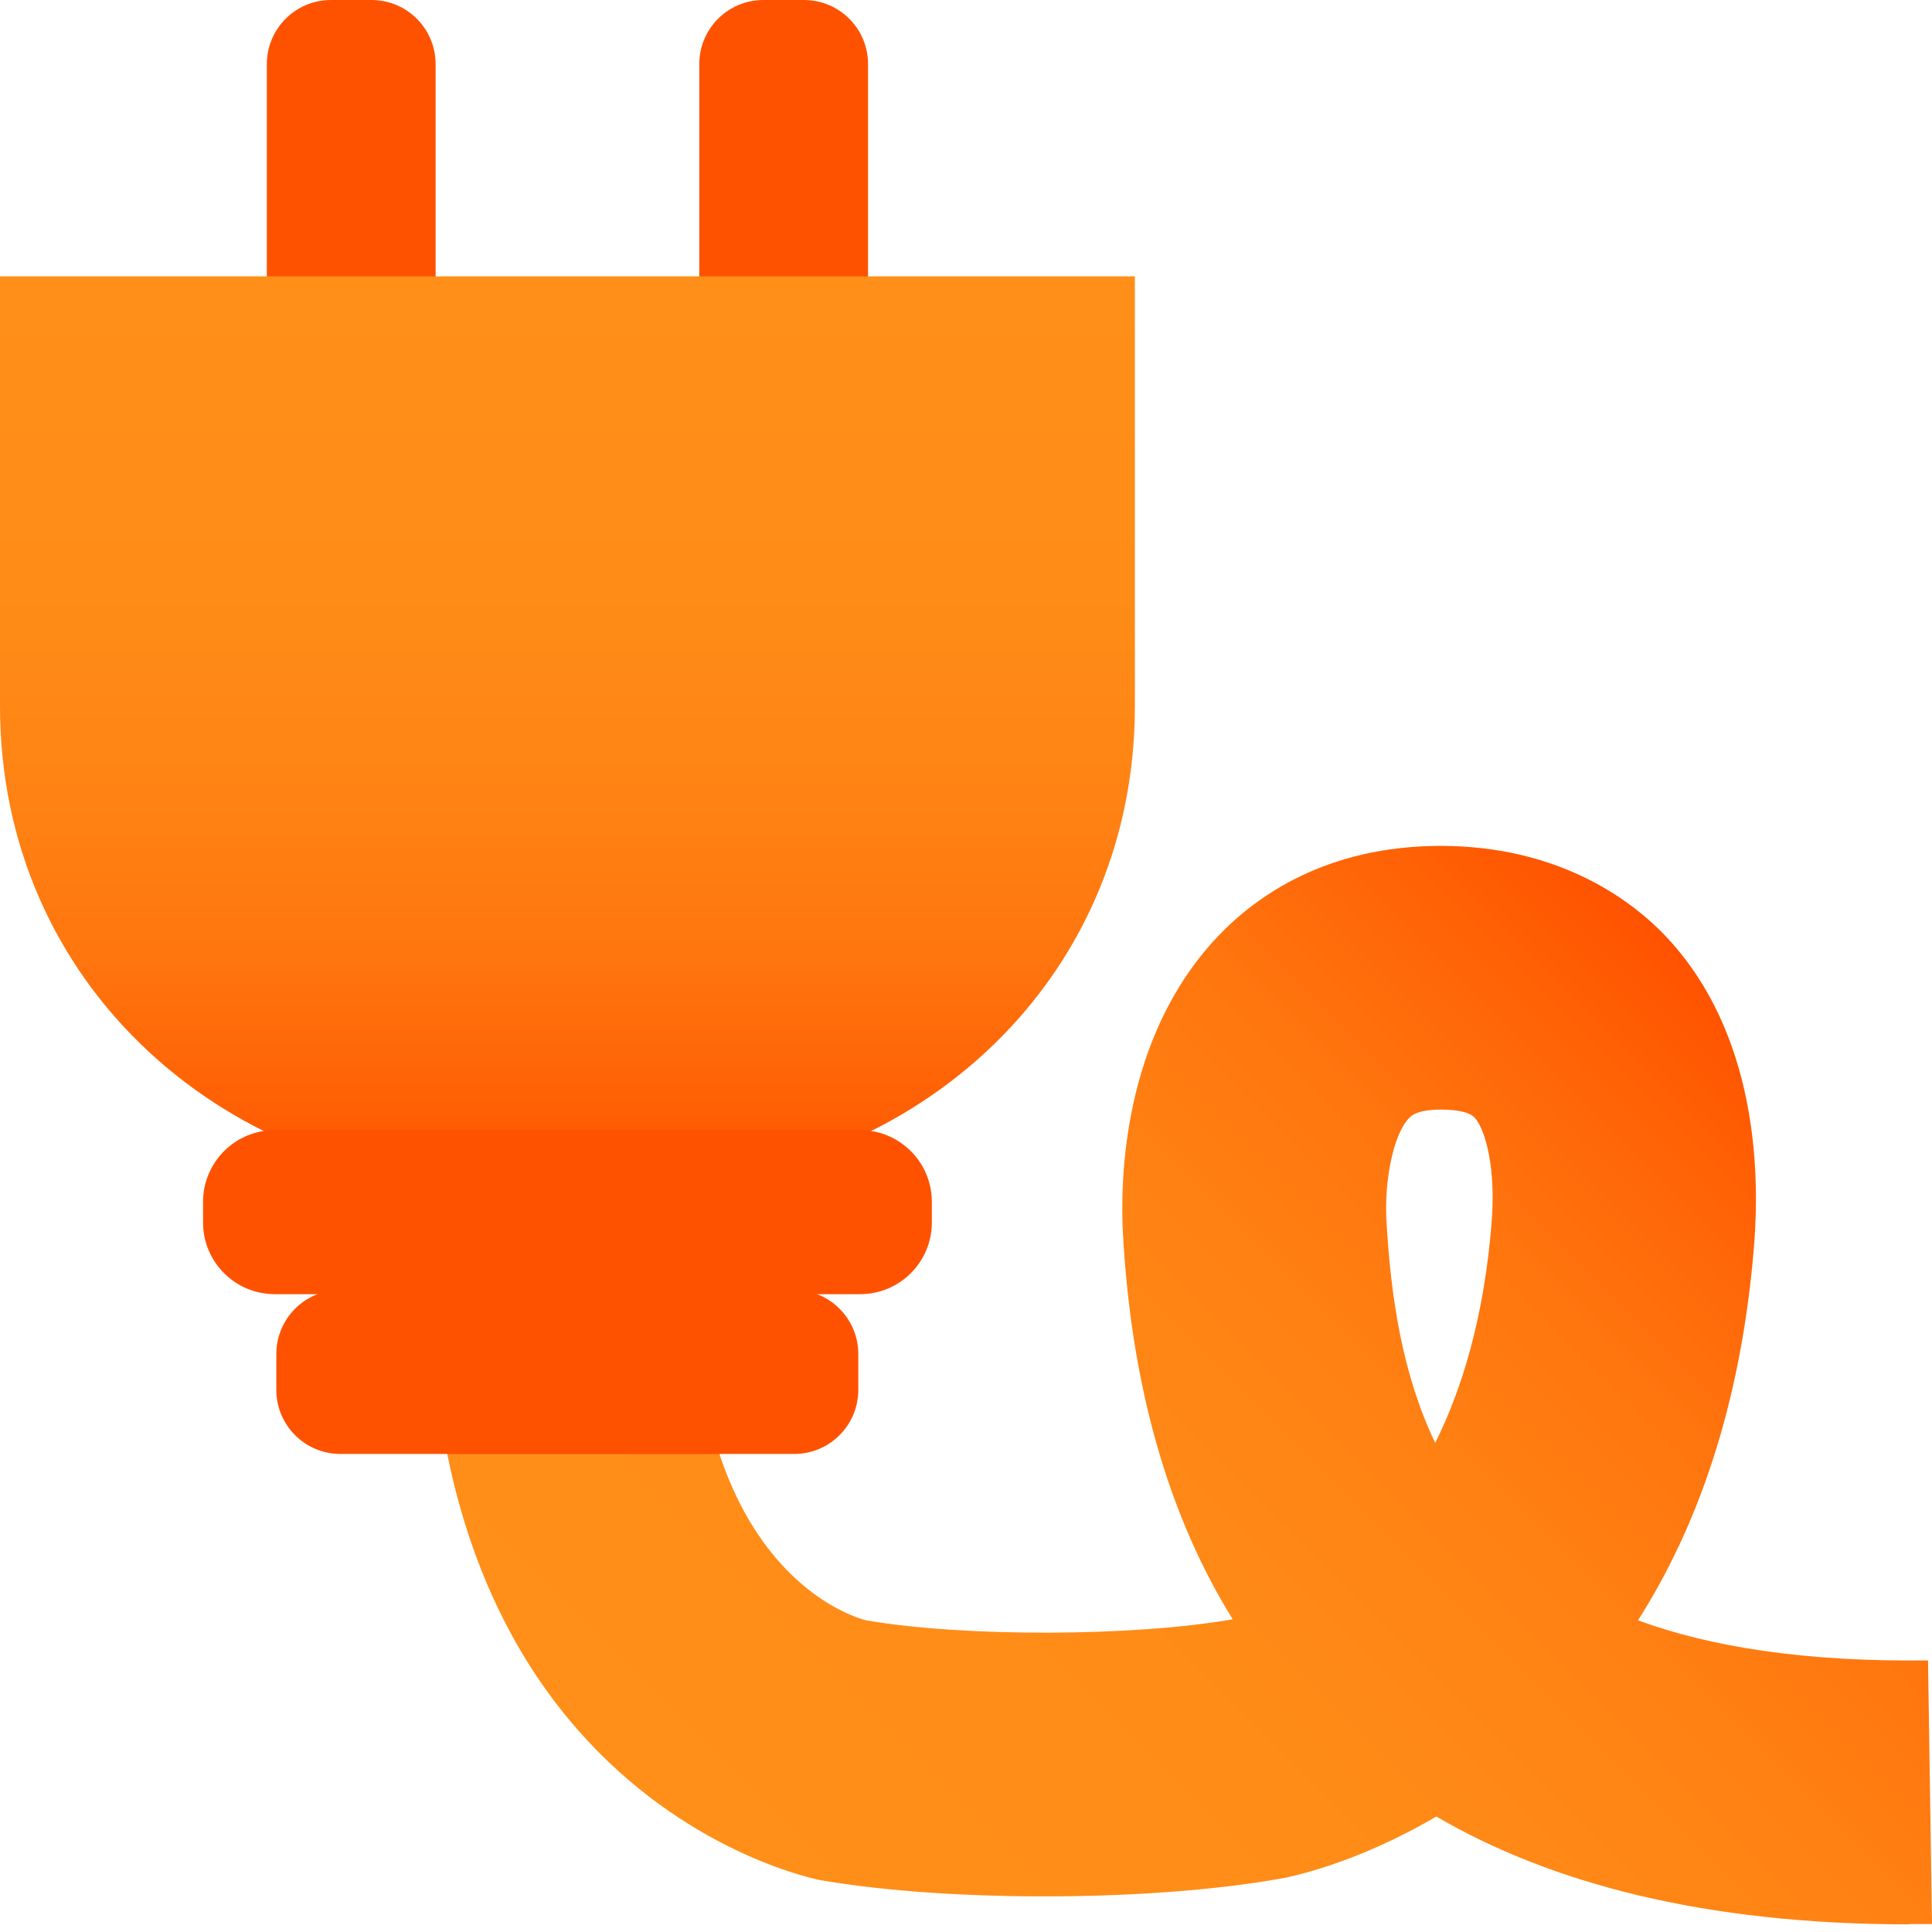 <svg width="96" height="96" viewBox="0 0 96 96" fill="none" xmlns="http://www.w3.org/2000/svg">
<g clip-path="url(#clip0_66958_832)">
<path d="M39.949 0H37.931C36.172 0 34.747 1.425 34.747 3.184V22.339C34.747 24.098 36.172 25.523 37.931 25.523H39.949C41.707 25.523 43.133 24.098 43.133 22.339V3.184C43.133 1.425 41.707 0 39.949 0Z" fill="#FF5200"/>
<path d="M18.461 0H16.443C14.685 0 13.259 1.425 13.259 3.184V22.339C13.259 24.098 14.685 25.523 16.443 25.523H18.461C20.219 25.523 21.645 24.098 21.645 22.339V3.184C21.645 1.425 20.219 0 18.461 0Z" fill="#FF5200"/>
<path d="M94.873 95.62C84.68 95.62 77.054 93.576 71.368 90.261C67.359 92.62 64.083 93.262 63.742 93.327C57.322 94.493 47.247 94.533 40.813 93.432C40.565 93.393 16.325 88.781 22.326 52.265L35.258 54.388C31.406 77.841 42.923 80.487 43.041 80.513C47.889 81.352 56.34 81.326 61.253 80.461C57.597 74.578 56.156 67.726 55.802 61.358C55.645 58.567 55.802 51.531 60.48 46.566C62.432 44.495 65.944 42.032 71.591 42.032C77.238 42.032 80.933 44.535 82.872 46.631C87.274 51.387 87.444 58.148 87.169 61.764C86.527 69.914 84.273 75.993 81.391 80.513C85.034 81.85 89.75 82.584 95.803 82.505L96 95.607C95.62 95.607 95.24 95.607 94.873 95.607V95.62ZM71.604 55.135C70.411 55.135 70.123 55.449 70.005 55.567C69.18 56.445 68.787 58.829 68.891 60.624C69.101 64.463 69.691 68.315 71.315 71.696C72.678 68.957 73.752 65.38 74.119 60.729C74.329 58.135 73.844 56.156 73.268 55.528C72.953 55.187 72.088 55.135 71.617 55.135H71.604Z" fill="url(#paint0_linear_66958_832)"/>
<path d="M31.17 58.986H25.209C11.294 58.986 0 49.002 0 35.088V13.731H56.392V35.088C56.392 49.002 45.098 58.986 31.183 58.986H31.17Z" fill="url(#paint1_linear_66958_832)"/>
<path d="M42.739 56.156H13.652C11.684 56.156 10.089 57.752 10.089 59.72V60.742C10.089 62.71 11.684 64.306 13.652 64.306H42.739C44.708 64.306 46.303 62.71 46.303 60.742V59.72C46.303 57.752 44.708 56.156 42.739 56.156Z" fill="#FF5200"/>
<path d="M39.464 64.096H16.915C15.156 64.096 13.731 65.522 13.731 67.28V69.062C13.731 70.82 15.156 72.246 16.915 72.246H39.464C41.222 72.246 42.648 70.82 42.648 69.062V67.28C42.648 65.522 41.222 64.096 39.464 64.096Z" fill="#FF5200"/>
<g style="mix-blend-mode:multiply">
<path d="M34.695 58.737C33.542 58.881 32.376 58.986 31.183 58.986H25.196C23.951 58.986 22.745 58.881 21.54 58.724C21.396 60.611 21.357 62.393 21.383 64.096H34.472C34.433 62.471 34.498 60.69 34.682 58.75L34.695 58.737Z" fill="#FF5200"/>
</g>
<g style="mix-blend-mode:multiply">
<path d="M43.264 56.209C40.656 57.506 37.761 58.357 34.695 58.737C33.542 58.882 32.376 58.986 31.183 58.986H25.196C23.951 58.986 22.745 58.868 21.553 58.724C18.54 58.331 15.683 57.48 13.115 56.209C13.299 56.182 13.469 56.156 13.652 56.156H42.726C42.91 56.156 43.08 56.182 43.264 56.209Z" fill="#FF5200"/>
</g>
<g style="mix-blend-mode:multiply">
<path d="M34.498 64.306H21.396C21.461 67.228 21.763 69.861 22.247 72.246H35.769C35.075 70.162 34.59 67.555 34.511 64.306H34.498Z" fill="#FF5200"/>
</g>
<g style="mix-blend-mode:multiply">
<path d="M34.485 64.096C34.485 64.175 34.485 64.24 34.485 64.319H40.578C40.224 64.188 39.844 64.096 39.451 64.096H34.472H34.485Z" fill="#FF5200"/>
</g>
<g style="mix-blend-mode:multiply">
<path d="M21.396 64.096H16.928C16.535 64.096 16.155 64.175 15.801 64.319H21.396C21.396 64.253 21.396 64.175 21.396 64.096Z" fill="#FF5200"/>
</g>
<g style="mix-blend-mode:multiply">
<path d="M21.396 64.096C21.396 64.162 21.396 64.24 21.396 64.319H34.498C34.498 64.24 34.498 64.175 34.498 64.096H21.409H21.396Z" fill="#FF5200"/>
</g>
</g>
<defs>
<linearGradient id="paint0_linear_66958_832" x1="37.892" y1="95.201" x2="84.68" y2="48.426" gradientUnits="userSpaceOnUse">
<stop stop-color="#FF8F19"/>
<stop offset="0.35" stop-color="#FF8C17"/>
<stop offset="0.57" stop-color="#FF8314"/>
<stop offset="0.75" stop-color="#FF750E"/>
<stop offset="0.91" stop-color="#FF6005"/>
<stop offset="1" stop-color="#FF5200"/>
</linearGradient>
<linearGradient id="paint1_linear_66958_832" x1="28.196" y1="58.986" x2="28.196" y2="13.731" gradientUnits="userSpaceOnUse">
<stop stop-color="#FF5200"/>
<stop offset="0.09" stop-color="#FF6005"/>
<stop offset="0.25" stop-color="#FF750E"/>
<stop offset="0.43" stop-color="#FF8314"/>
<stop offset="0.65" stop-color="#FF8C17"/>
<stop offset="1" stop-color="#FF8F19"/>
</linearGradient>
<clipPath id="clip0_66958_832">
<rect width="96" height="96" fill="white"/>
</clipPath>
</defs>
</svg>
